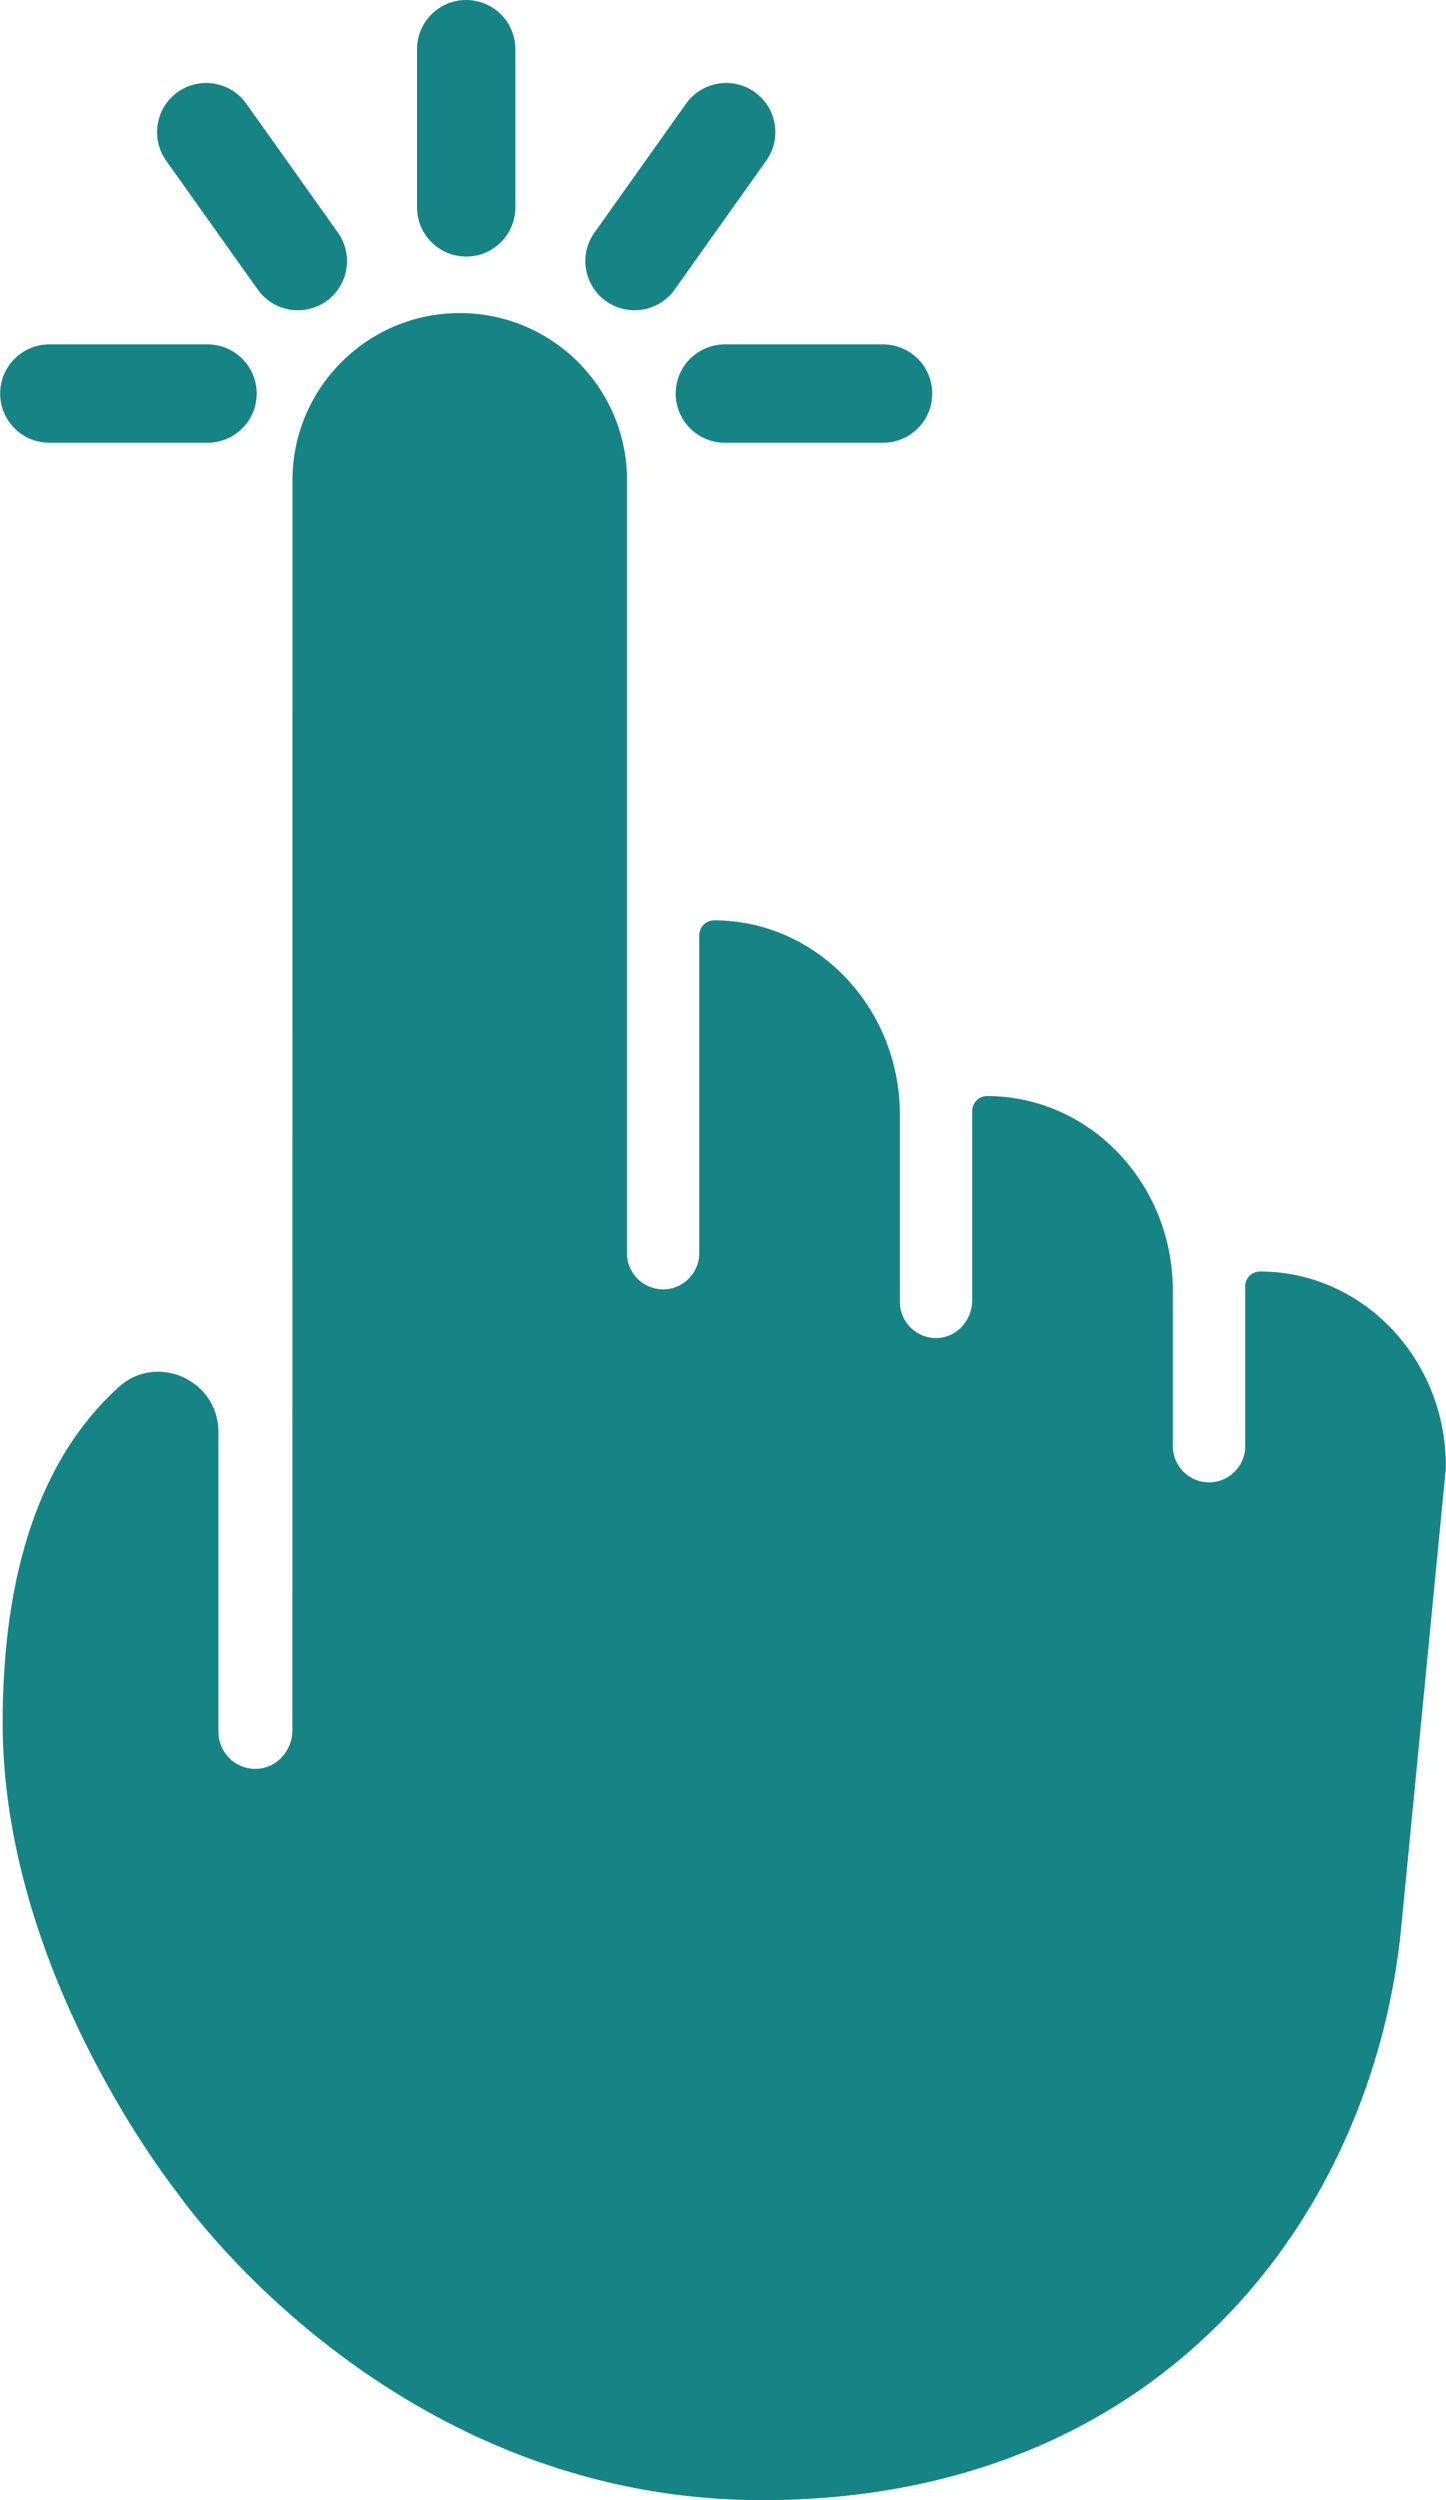<?xml version="1.0" encoding="UTF-8" standalone="no"?><svg xmlns="http://www.w3.org/2000/svg" xmlns:xlink="http://www.w3.org/1999/xlink" fill="#000000" height="500" preserveAspectRatio="xMidYMid meet" version="1" viewBox="105.4 0.0 289.2 500.0" width="289.2" zoomAndPan="magnify"><g fill="#168484" id="change1_1"><path d="M 198.637 51.305 C 204.07 51.305 208.473 46.902 208.473 41.473 L 208.473 9.836 C 208.473 4.402 204.07 0 198.637 0 C 193.207 0 188.805 4.402 188.805 9.836 L 188.805 41.473 C 188.805 46.902 193.207 51.305 198.637 51.305" fill="inherit"/><path d="M 226.613 60.23 C 230.988 63.355 237.16 62.367 240.324 57.91 L 258.648 32.121 C 261.797 27.695 260.758 21.559 256.328 18.41 C 251.902 15.266 245.762 16.305 242.617 20.73 L 224.293 46.52 C 221.145 50.945 222.184 57.086 226.613 60.23" fill="inherit"/><path d="M 240.539 78.703 C 240.539 84.137 244.941 88.539 250.371 88.539 L 282.008 88.539 C 287.441 88.539 291.844 84.137 291.844 78.703 C 291.844 73.273 287.441 68.871 282.008 68.871 L 250.371 68.871 C 244.941 68.871 240.539 73.273 240.539 78.703" fill="inherit"/><path d="M 156.953 57.91 C 160.117 62.367 166.285 63.355 170.664 60.23 C 175.094 57.086 176.129 50.945 172.984 46.52 L 154.656 20.73 C 151.512 16.305 145.375 15.266 140.945 18.41 C 136.52 21.559 135.48 27.695 138.625 32.125 L 156.953 57.91" fill="inherit"/><path d="M 146.902 88.539 C 152.336 88.539 156.738 84.137 156.738 78.703 C 156.738 73.273 152.336 68.871 146.902 68.871 L 115.266 68.871 C 109.836 68.871 105.434 73.273 105.434 78.703 C 105.434 84.137 109.836 88.539 115.266 88.539 L 146.902 88.539" fill="inherit"/><path d="M 357.41 254.285 C 357.402 254.285 357.391 254.285 357.383 254.285 C 355.746 254.285 354.434 255.648 354.434 257.285 L 354.434 289.223 C 354.434 293.215 351.195 296.453 347.203 296.453 C 343.207 296.453 339.969 293.215 339.969 289.223 L 339.969 257.766 C 339.805 236.473 323.207 219.199 302.824 219.199 C 302.812 219.199 302.801 219.199 302.789 219.199 C 301.152 219.199 299.84 220.562 299.84 222.199 L 299.84 260.062 C 299.84 264.02 296.789 267.473 292.832 267.594 C 288.738 267.715 285.379 264.43 285.379 260.363 L 285.379 222.504 C 285.148 201.266 268.578 184.059 248.234 184.059 C 248.223 184.059 248.211 184.059 248.199 184.059 C 246.562 184.062 245.25 185.422 245.25 187.062 L 245.25 250.621 C 245.25 254.613 242.012 257.855 238.02 257.855 C 234.023 257.855 230.785 254.613 230.785 250.621 L 230.785 94.664 C 230.047 76.836 215.367 62.609 197.355 62.609 C 178.875 62.609 163.891 77.594 163.891 96.074 L 163.879 346.047 C 163.879 350.094 160.758 353.625 156.711 353.746 C 152.52 353.875 149.086 350.516 149.086 346.355 L 149.086 286.371 C 149.086 276.035 136.809 270.457 129.145 277.395 C 129.078 277.453 129.012 277.516 128.945 277.574 C 113.672 291.531 105.93 314.074 105.93 344.582 C 105.93 392.801 137.801 434.633 140.965 438.668 C 144.559 443.746 186.047 500 257.855 500 C 297.664 500 331.16 485.77 354.715 458.844 C 371.977 439.117 382.953 413.078 385.637 385.516 L 394.52 294.129 C 394.551 293.832 394.566 293.535 394.566 293.238 C 394.602 271.766 377.922 254.285 357.41 254.285" fill="inherit"/></g></svg>